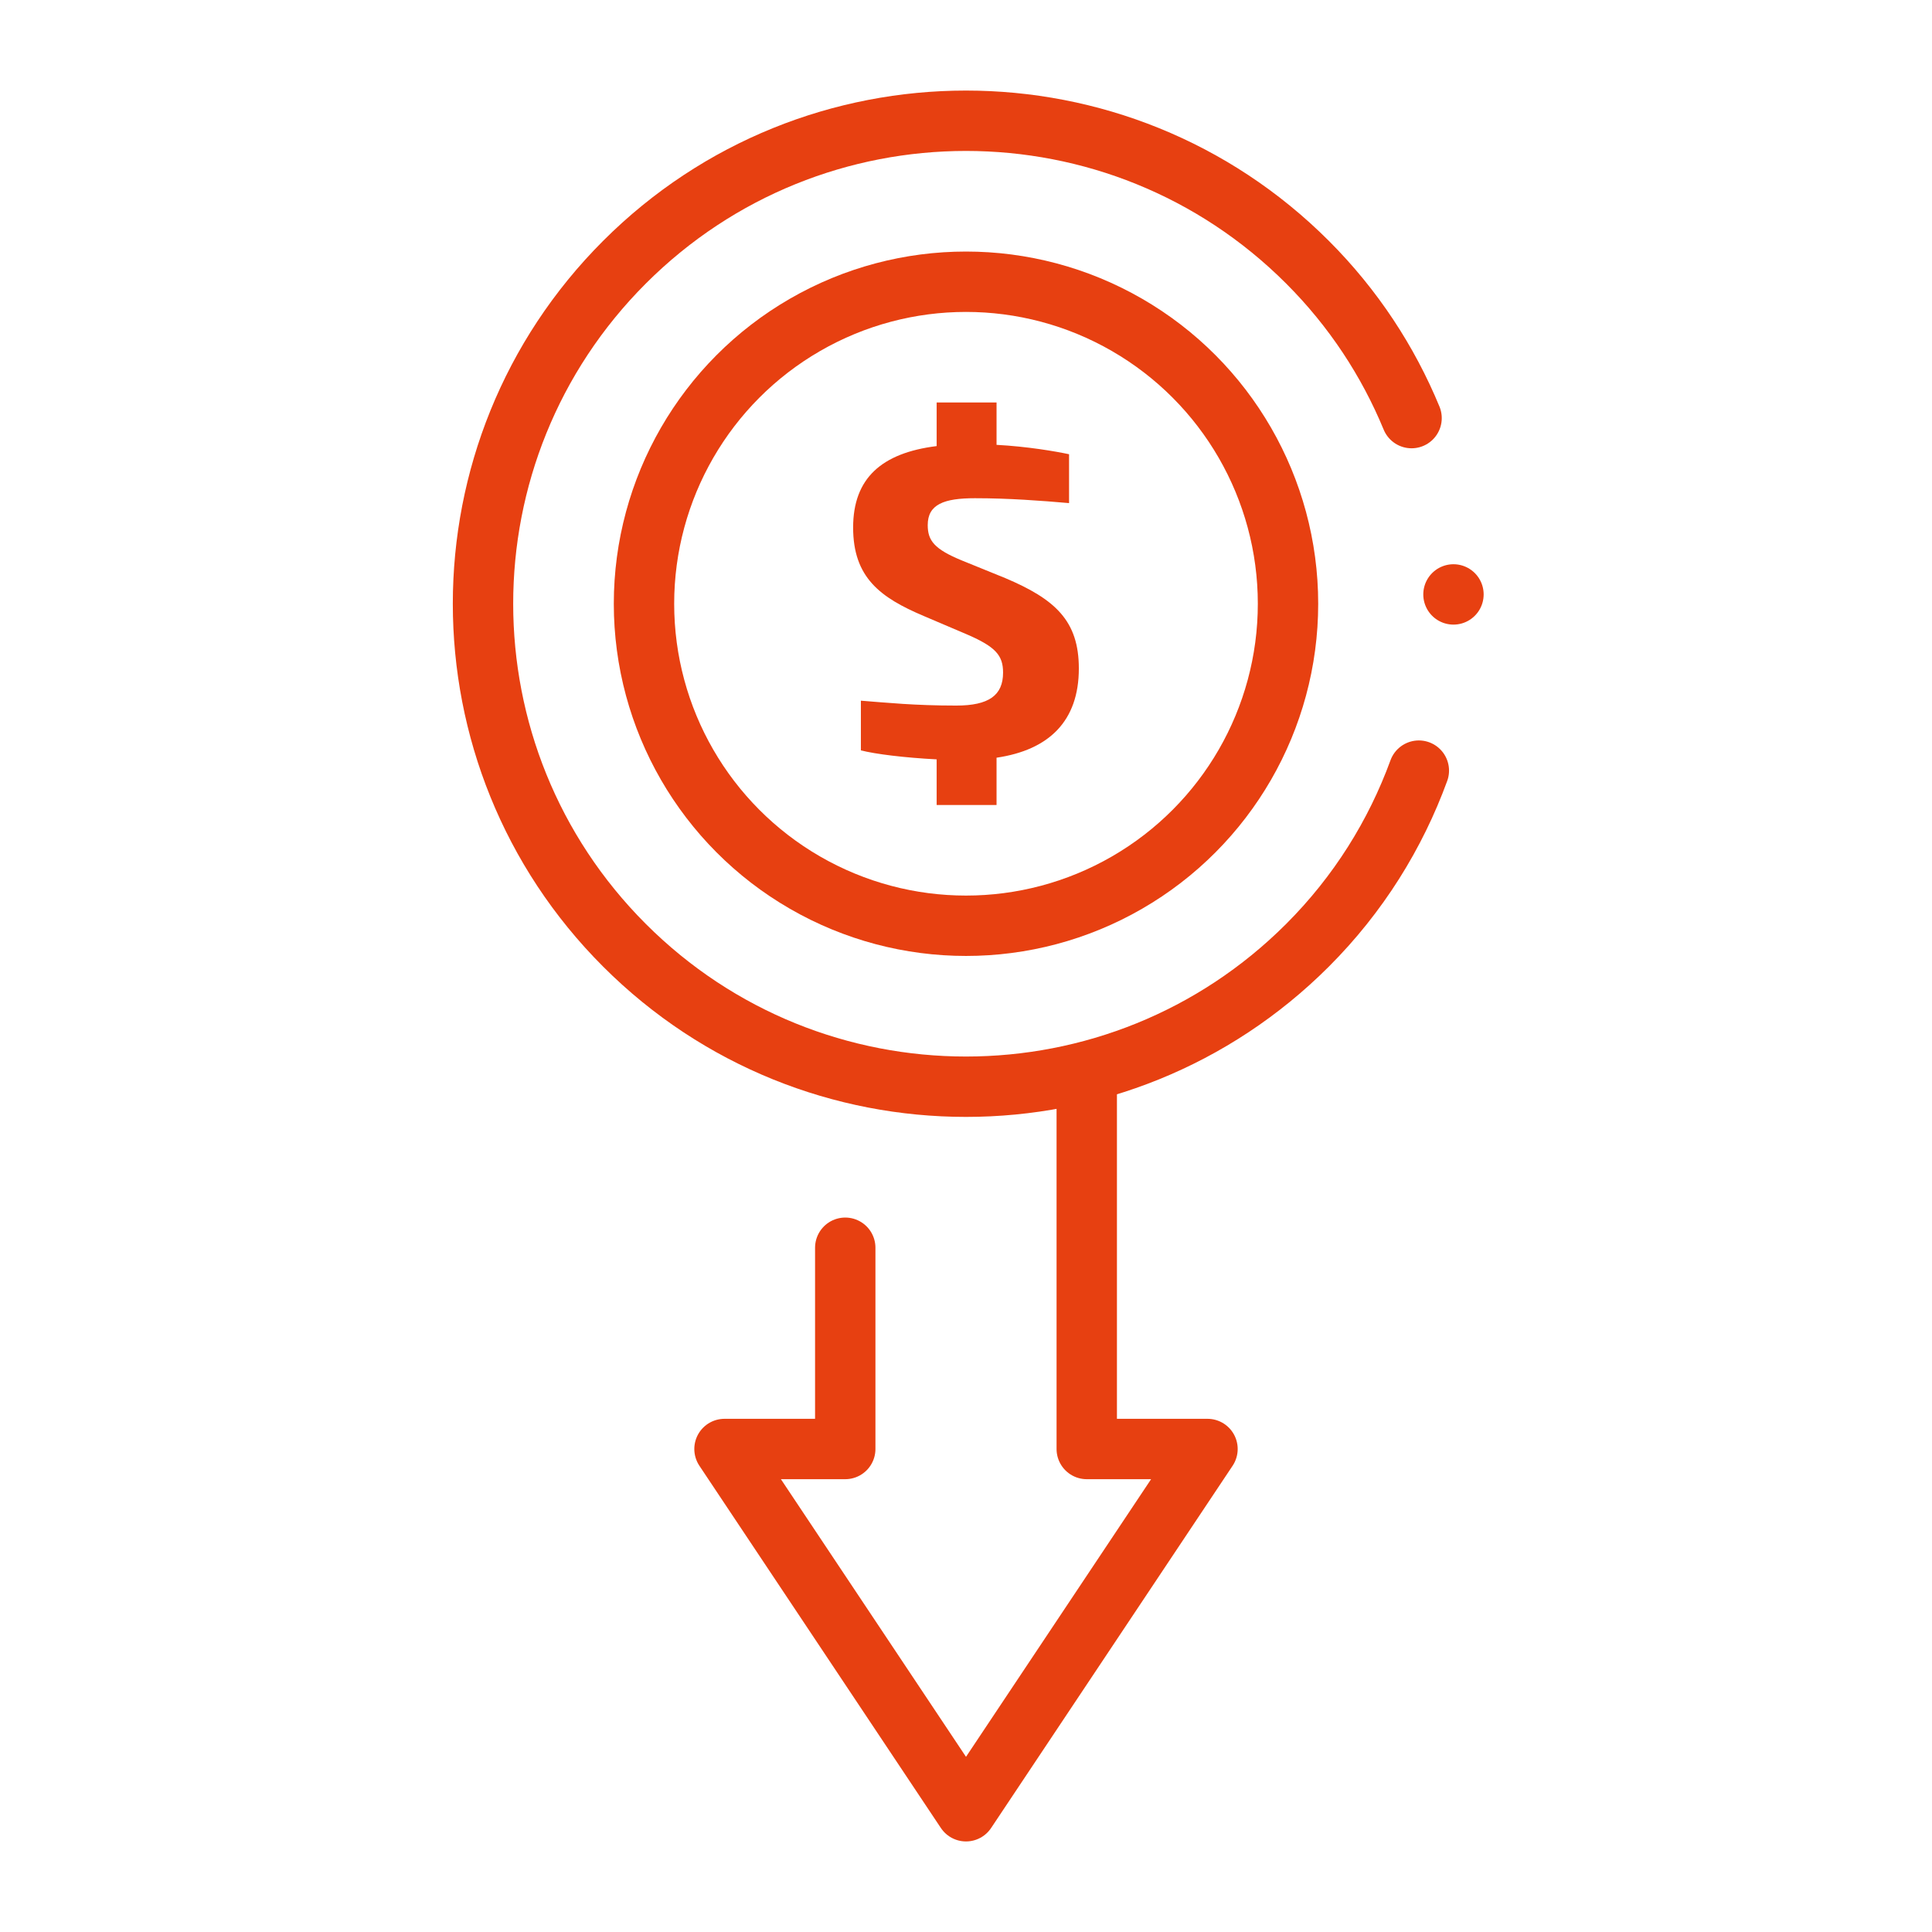 <?xml version="1.0" encoding="UTF-8"?>
<svg id="uuid-e72ca689-0b3d-44d5-bb90-11f80c1f940b" data-name="Ebene 2" xmlns="http://www.w3.org/2000/svg" width="64" height="64" viewBox="0 0 64 64">
  <defs>
    <style>
      .uuid-a43a856e-7284-4bb6-bec7-b8ab94218de1, .uuid-c8e18a32-d646-441b-9054-4e525ef62160 {
        fill: none;
      }

      .uuid-da1f27b1-35ef-4445-82df-11022130651c {
        fill: #e74011;
      }

      .uuid-c8e18a32-d646-441b-9054-4e525ef62160 {
        stroke: #e74011;
        stroke-linecap: round;
        stroke-linejoin: round;
        stroke-width: 2px;
      }
    </style>
  </defs>
  <g id="uuid-dff52f2a-4b05-4002-a5bd-dbb7e250ec69" data-name="Ebene 1">
    <g id="uuid-1f8266e3-545a-4a52-a540-95146cab0a80" data-name="entwicklungskosten_reduzieren
">
      <path class="uuid-da1f27b1-35ef-4445-82df-11022130651c" d="M31.028,25.155c-1.067-.055-2.038-.176-2.51-.298v-1.646c.864,.067,1.781,.162,3.158,.162,1.08,0,1.552-.338,1.552-1.093,0-.566-.244-.85-1.175-1.255l-1.457-.621c-1.431-.607-2.335-1.268-2.335-2.929,0-1.633,.944-2.47,2.767-2.698v-1.444h1.984v1.403c1.025,.055,1.957,.216,2.402,.311v1.619c-.931-.081-1.997-.162-3.117-.162-1.026,0-1.565,.202-1.565,.89,0,.513,.216,.796,1.133,1.173l1.43,.581c1.661,.702,2.443,1.416,2.443,2.996,0,1.741-.985,2.699-2.726,2.956v1.566h-1.984v-1.511Z"/>
      <circle class="uuid-c8e18a32-d646-441b-9054-4e525ef62160" cx="32" cy="20" r="10.667"/>
      <polyline class="uuid-c8e18a32-d646-441b-9054-4e525ef62160" points="28 41.333 28 48 24 48 32 60 40 48 36 48 36 36"/>
      <g>
        <path class="uuid-c8e18a32-d646-441b-9054-4e525ef62160" d="M46.76,13.85c-.776-1.878-1.92-3.637-3.447-5.164-6.248-6.248-16.379-6.248-22.627,0-6.248,6.248-6.248,16.379,0,22.627,6.248,6.248,16.379,6.248,22.627,0,1.694-1.694,2.917-3.675,3.688-5.785"/>
        <line class="uuid-c8e18a32-d646-441b-9054-4e525ef62160" x1="48.148" y1="19.691" x2="48.148" y2="19.691"/>
      </g>
      <rect class="uuid-a43a856e-7284-4bb6-bec7-b8ab94218de1" width="64" height="64"/>
    </g>
  </g>
</svg>